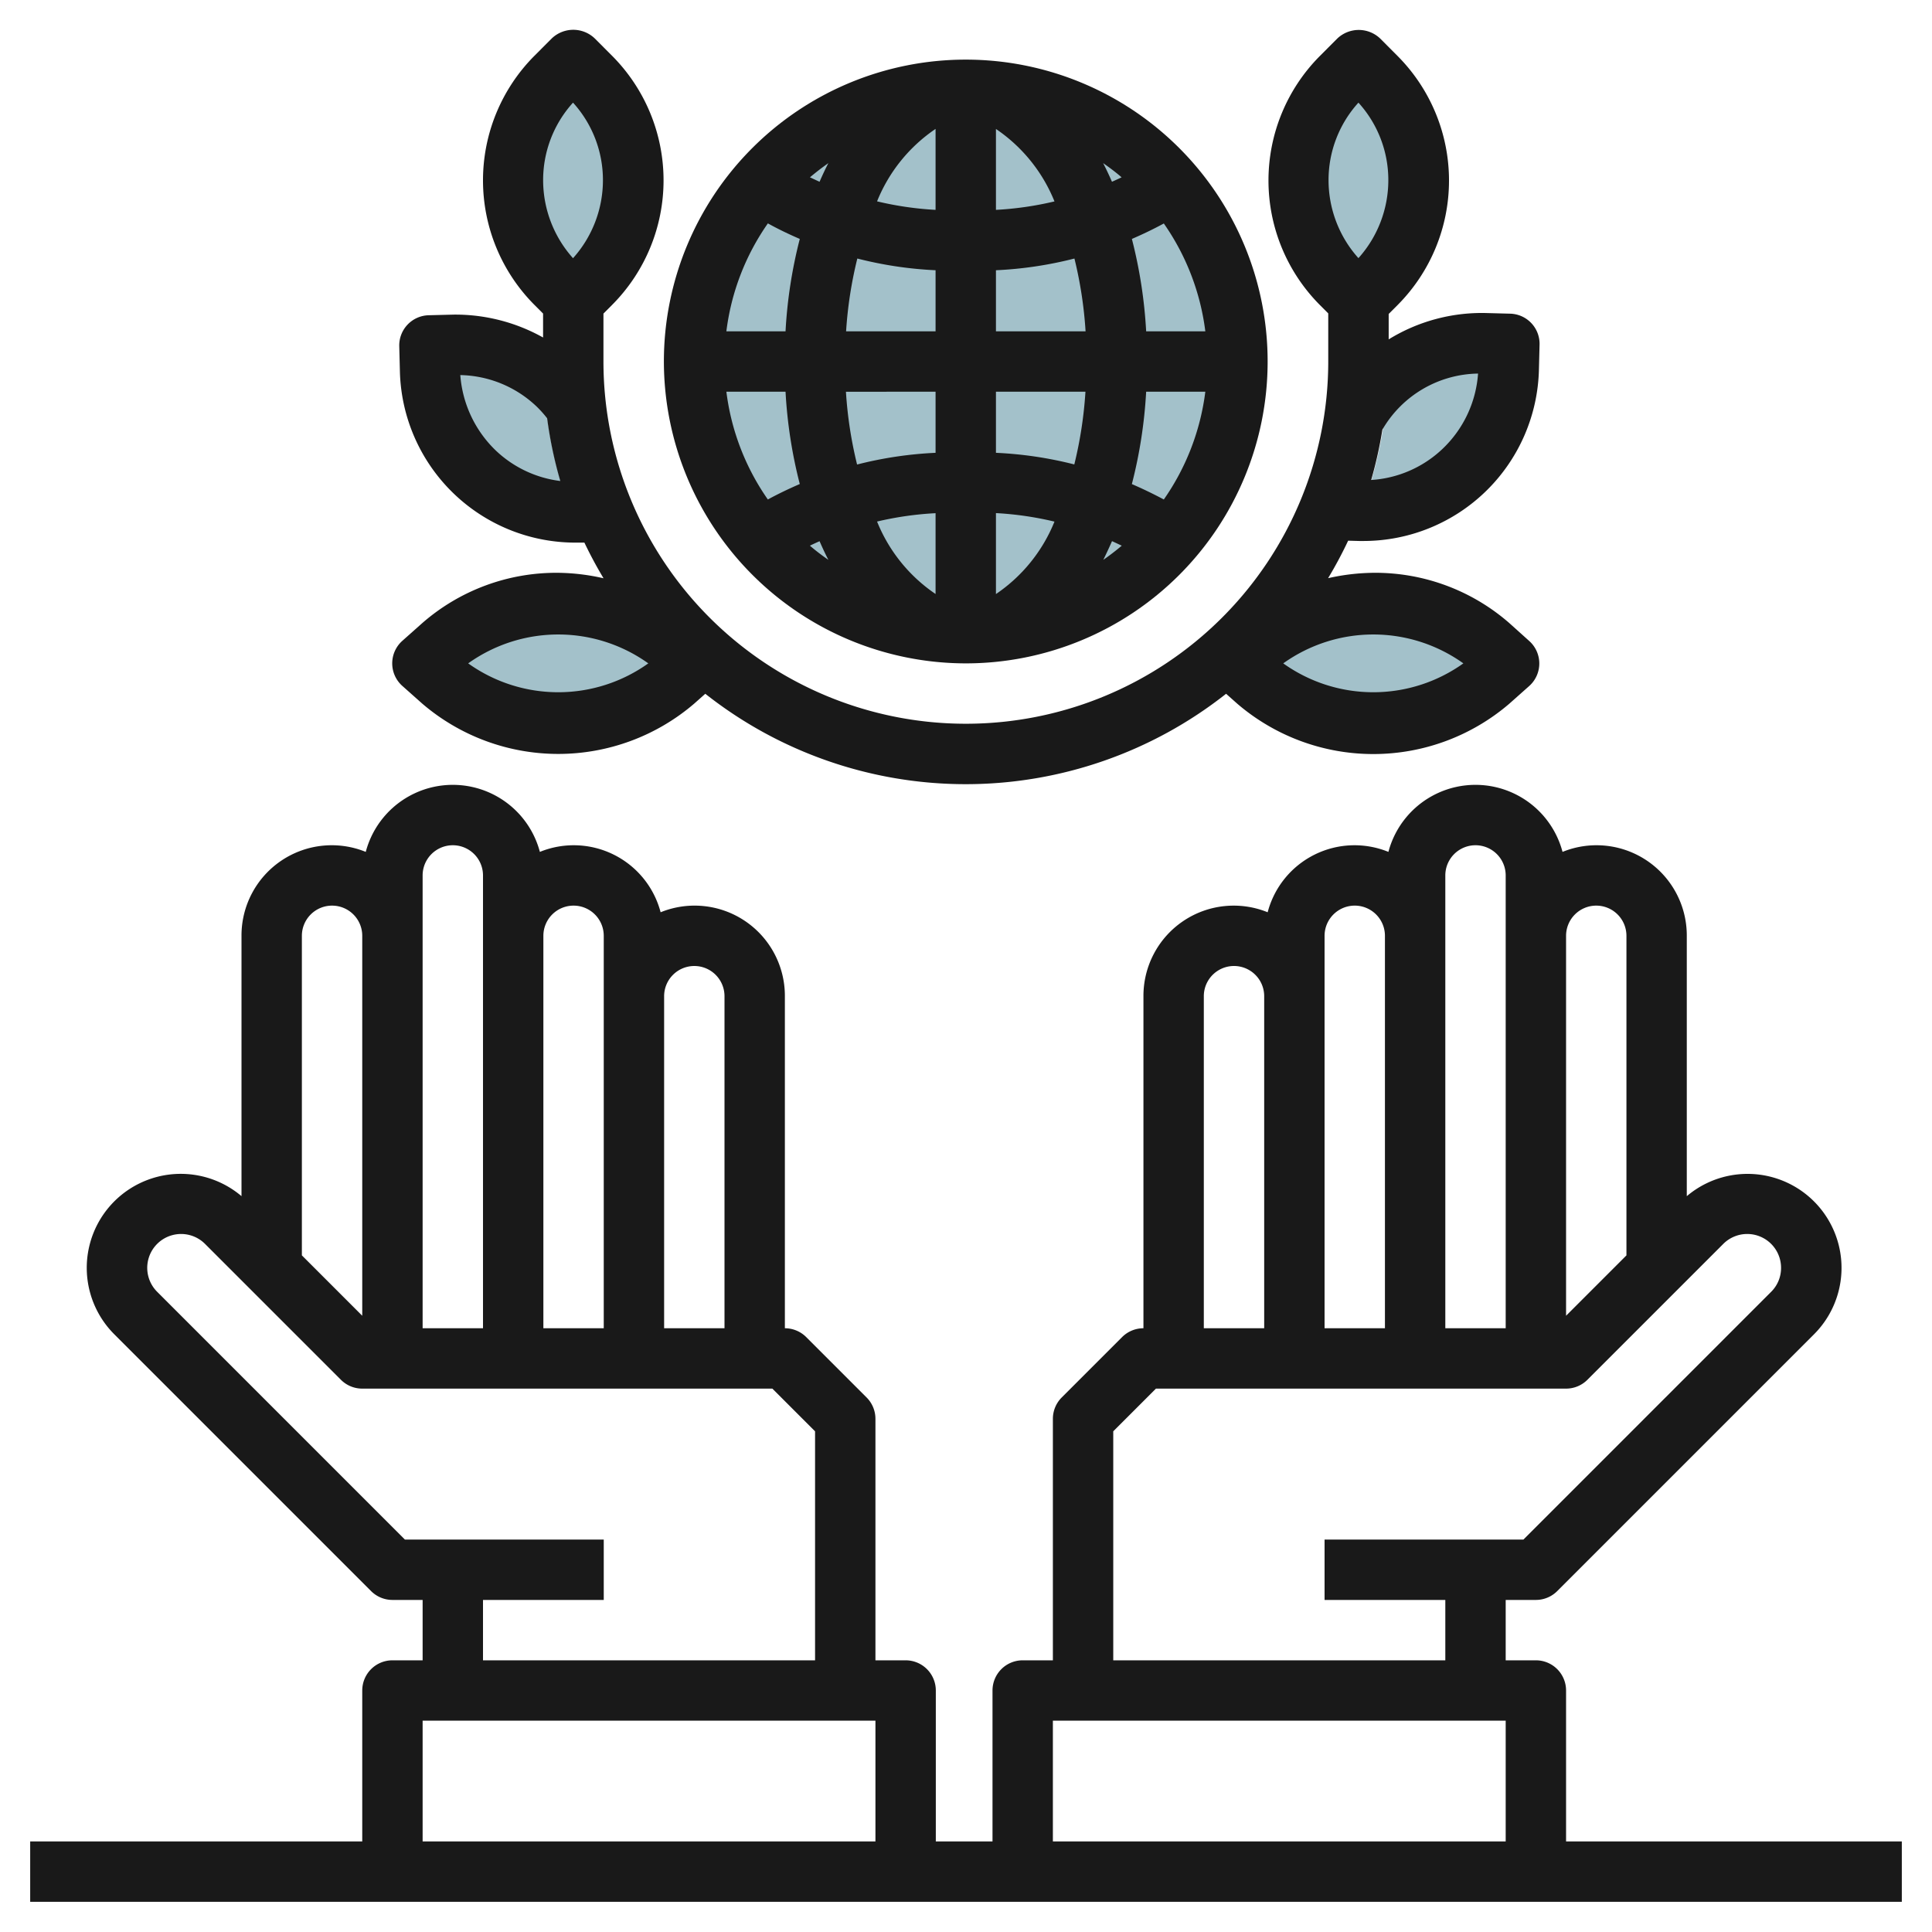 <svg id="Layer_3" height="512" viewBox="0 0 64 64" width="512" xmlns="http://www.w3.org/2000/svg" data-name="Layer 3"><g fill="#a3c1ca"><path d="m14.659 21.414-.659.586.659.586a5.8 5.8 0 0 0 3.841 1.414 5.8 5.8 0 0 0 3.841-1.414l.659-.586-.659-.586a5.8 5.8 0 0 0 -3.841-1.414 5.8 5.8 0 0 0 -3.841 1.414z"/><path d="m49.341 21.414.659.586-.659.586a5.8 5.8 0 0 1 -3.841 1.414 5.8 5.8 0 0 1 -3.841-1.414l-.659-.586.659-.586a5.8 5.8 0 0 1 3.841-1.414 5.8 5.8 0 0 1 3.841 1.414z"/><circle cx="32" cy="12" r="9"/><path d="m19.573 2.586-.583-.586-.583.586a4.838 4.838 0 0 0 -1.407 3.414 4.838 4.838 0 0 0 1.407 3.414l.583.586.583-.586a4.839 4.839 0 0 0 1.408-3.414 4.839 4.839 0 0 0 -1.408-3.414z"/><path d="m18.011 12.4a4.769 4.769 0 0 0 -2.961-.956l-.824.021.021.828a4.837 4.837 0 0 0 1.5 3.377 4.782 4.782 0 0 0 3.18 1.306 13.916 13.916 0 0 1 -.916-4.576z"/><path d="m49.176 11.4a4.777 4.777 0 0 0 -3.2 1.146 13.911 13.911 0 0 1 -.892 4.4 4.789 4.789 0 0 0 3.4-1.323 4.843 4.843 0 0 0 1.5-3.376l.016-.829z"/><path d="m44.427 2.586.583-.586.583.586a4.838 4.838 0 0 1 1.407 3.414 4.838 4.838 0 0 1 -1.407 3.414l-.583.586-.583-.586a4.839 4.839 0 0 1 -1.408-3.414 4.839 4.839 0 0 1 1.408-3.414z"/></g><path d="m51.878 61v-5a1 1 0 0 0 -1-1h-1v-2h1a1 1 0 0 0 .707-.293l8.5-8.5a3.113 3.113 0 0 0 -4.208-4.582v-8.625a2.99 2.99 0 0 0 -4.116-2.78 2.983 2.983 0 0 0 -5.768 0 2.975 2.975 0 0 0 -4 2 2.99 2.99 0 0 0 -4.115 2.78v11a1 1 0 0 0 -.707.293l-2 2a1 1 0 0 0 -.293.707v8h-1a1 1 0 0 0 -1 1v5h-1.878v-5a1 1 0 0 0 -1-1h-1v-8a1 1 0 0 0 -.293-.707l-2-2a1 1 0 0 0 -.707-.293v-11a2.99 2.99 0 0 0 -4.116-2.78 2.975 2.975 0 0 0 -4-2 2.983 2.983 0 0 0 -5.768 0 2.99 2.99 0 0 0 -4.116 2.78v8.624a3.113 3.113 0 0 0 -4.208 4.582l8.5 8.5a1 1 0 0 0 .708.294h1v2h-1a1 1 0 0 0 -1 1v5h-11v2h62v-2zm1-31a1 1 0 0 1 1 1v10.586l-2 2v-12.586a1 1 0 0 1 1-1zm-5-1a1 1 0 0 1 2 0v15h-2zm-4 2a1 1 0 0 1 2 0v13h-2zm-4 2a1 1 0 0 1 2 0v11h-2zm-3 14.414 1.414-1.414h13.586a1 1 0 0 0 .707-.293l4.5-4.5a1.121 1.121 0 0 1 1.915.793 1.112 1.112 0 0 1 -.328.793l-8.207 8.207h-6.587v2h4v2h-11zm-2 9.586h15v4h-15zm-11.878-25a1 1 0 0 1 1 1v11h-2v-11a1 1 0 0 1 1-1zm-4-2a1 1 0 0 1 1 1v13h-2v-13a1 1 0 0 1 1-1zm-5-1a1 1 0 0 1 2 0v15h-2zm-3 1a1 1 0 0 1 1 1v12.586l-2-2v-10.586a1 1 0 0 1 1-1zm5 23h4v-2h-6.587l-8.207-8.208a1.121 1.121 0 0 1 1.586-1.586l4.5 4.5a1 1 0 0 0 .708.294h13.586l1.414 1.414v7.586h-11zm-2 4h15v4h-15z" fill="#191919"/><path d="m18.492 18.975a6.748 6.748 0 0 0 -4.505 1.667l-.659.586a1 1 0 0 0 0 1.494l.659.586a6.921 6.921 0 0 0 9.01 0l.367-.326a13.92 13.92 0 0 0 17.252 0l.371.33a6.921 6.921 0 0 0 9.01 0l.659-.586a1 1 0 0 0 0-1.494l-.656-.59a6.748 6.748 0 0 0 -4.505-1.667 7.1 7.1 0 0 0 -1.5.178 13.8 13.8 0 0 0 .664-1.242l.365.01h.15a5.816 5.816 0 0 0 5.805-5.676l.021-.828a1 1 0 0 0 -.973-1.026l-.825-.022a5.885 5.885 0 0 0 -3.2.873v-.842l.3-.3a5.847 5.847 0 0 0 0-8.24l-.583-.585a1.03 1.03 0 0 0 -1.418 0l-.583.584a5.847 5.847 0 0 0 0 8.24l.282.283v1.588a12.005 12.005 0 0 1 -24.01 0v-1.582l.292-.293a5.846 5.846 0 0 0 0-8.241l-.583-.584a1.03 1.03 0 0 0 -1.418 0l-.583.584a5.847 5.847 0 0 0 0 8.24l.292.293v.793a5.953 5.953 0 0 0 -2.966-.758l-.825.021a1 1 0 0 0 -.973 1.027l.021.828a5.818 5.818 0 0 0 5.8 5.677h.155.157q.29.607.634 1.181a7.039 7.039 0 0 0 -1.501-.181zm29.984 3a5.132 5.132 0 0 1 -5.967 0 5.129 5.129 0 0 1 5.967 0zm.487-9.605a3.809 3.809 0 0 1 -1.178 2.5 3.77 3.77 0 0 1 -2.363 1.03 13.8 13.8 0 0 0 .371-1.668 3.729 3.729 0 0 1 3.17-1.857zm-3.963-8.97a3.813 3.813 0 0 1 .99 2.577 3.867 3.867 0 0 1 -.99 2.574 3.867 3.867 0 0 1 -.99-2.576 3.813 3.813 0 0 1 .99-2.575zm-29.491 18.575a5.129 5.129 0 0 1 5.967 0 5.132 5.132 0 0 1 -5.967 0zm3.473-18.575a3.814 3.814 0 0 1 .991 2.577 3.868 3.868 0 0 1 -.991 2.576 3.872 3.872 0 0 1 -.99-2.576 3.818 3.818 0 0 1 .99-2.577zm-2.557 11.525a3.864 3.864 0 0 1 -1.177-2.5 3.768 3.768 0 0 1 2.537 1.05 3.7 3.7 0 0 1 .339.38 14.023 14.023 0 0 0 .437 2.079 3.774 3.774 0 0 1 -2.136-1.009z" fill="#191919"/><path d="m31.992 21.975a10 10 0 1 0 -10-10 10.012 10.012 0 0 0 10 10zm1-4.978a10.858 10.858 0 0 1 1.939.282 5.284 5.284 0 0 1 -1.939 2.4zm0-2v-2.022h2.965a13.671 13.671 0 0 1 -.369 2.41 12.836 12.836 0 0 0 -2.596-.385zm0-4.022v-2.023a12.836 12.836 0 0 0 2.6-.388 13.669 13.669 0 0 1 .369 2.411zm0-4.023v-2.68a5.284 5.284 0 0 1 1.939 2.4 10.858 10.858 0 0 1 -1.939.28zm-2 0a10.834 10.834 0 0 1 -1.938-.282 5.276 5.276 0 0 1 1.938-2.4zm0 2v2.023h-2.964a13.577 13.577 0 0 1 .372-2.411 12.837 12.837 0 0 0 2.592.388zm0 4.023v2.025a12.826 12.826 0 0 0 -2.6.388 13.579 13.579 0 0 1 -.369-2.41zm0 4.022v2.68a5.276 5.276 0 0 1 -1.938-2.4 10.834 10.834 0 0 1 1.938-.277zm-3.551 1.549c-.212-.147-.415-.3-.612-.47.106-.052.213-.1.32-.148.093.212.189.419.292.618zm9.4-.618c.107.048.213.1.319.148q-.294.249-.612.47c.098-.199.195-.406.288-.618zm.654-1.894a15.713 15.713 0 0 0 .473-3.059h1.96a7.957 7.957 0 0 1 -1.375 3.571c-.353-.188-.704-.357-1.063-.512zm.473-5.059a15.712 15.712 0 0 0 -.473-3.06c.359-.155.713-.324 1.058-.512a7.956 7.956 0 0 1 1.375 3.572zm-1.132-4.954c-.094-.212-.19-.419-.293-.617.212.147.416.3.612.47-.106.051-.213.099-.319.147zm-9.687 0c-.107-.048-.214-.1-.319-.147.2-.167.4-.323.611-.47-.103.196-.199.405-.292.617zm-.655 1.894a15.638 15.638 0 0 0 -.472 3.06h-1.96a7.933 7.933 0 0 1 1.375-3.575c.345.191.698.36 1.057.515zm-.472 5.06a15.639 15.639 0 0 0 .472 3.059c-.359.155-.712.324-1.058.512a7.944 7.944 0 0 1 -1.374-3.571z" fill="#191919"/></svg>